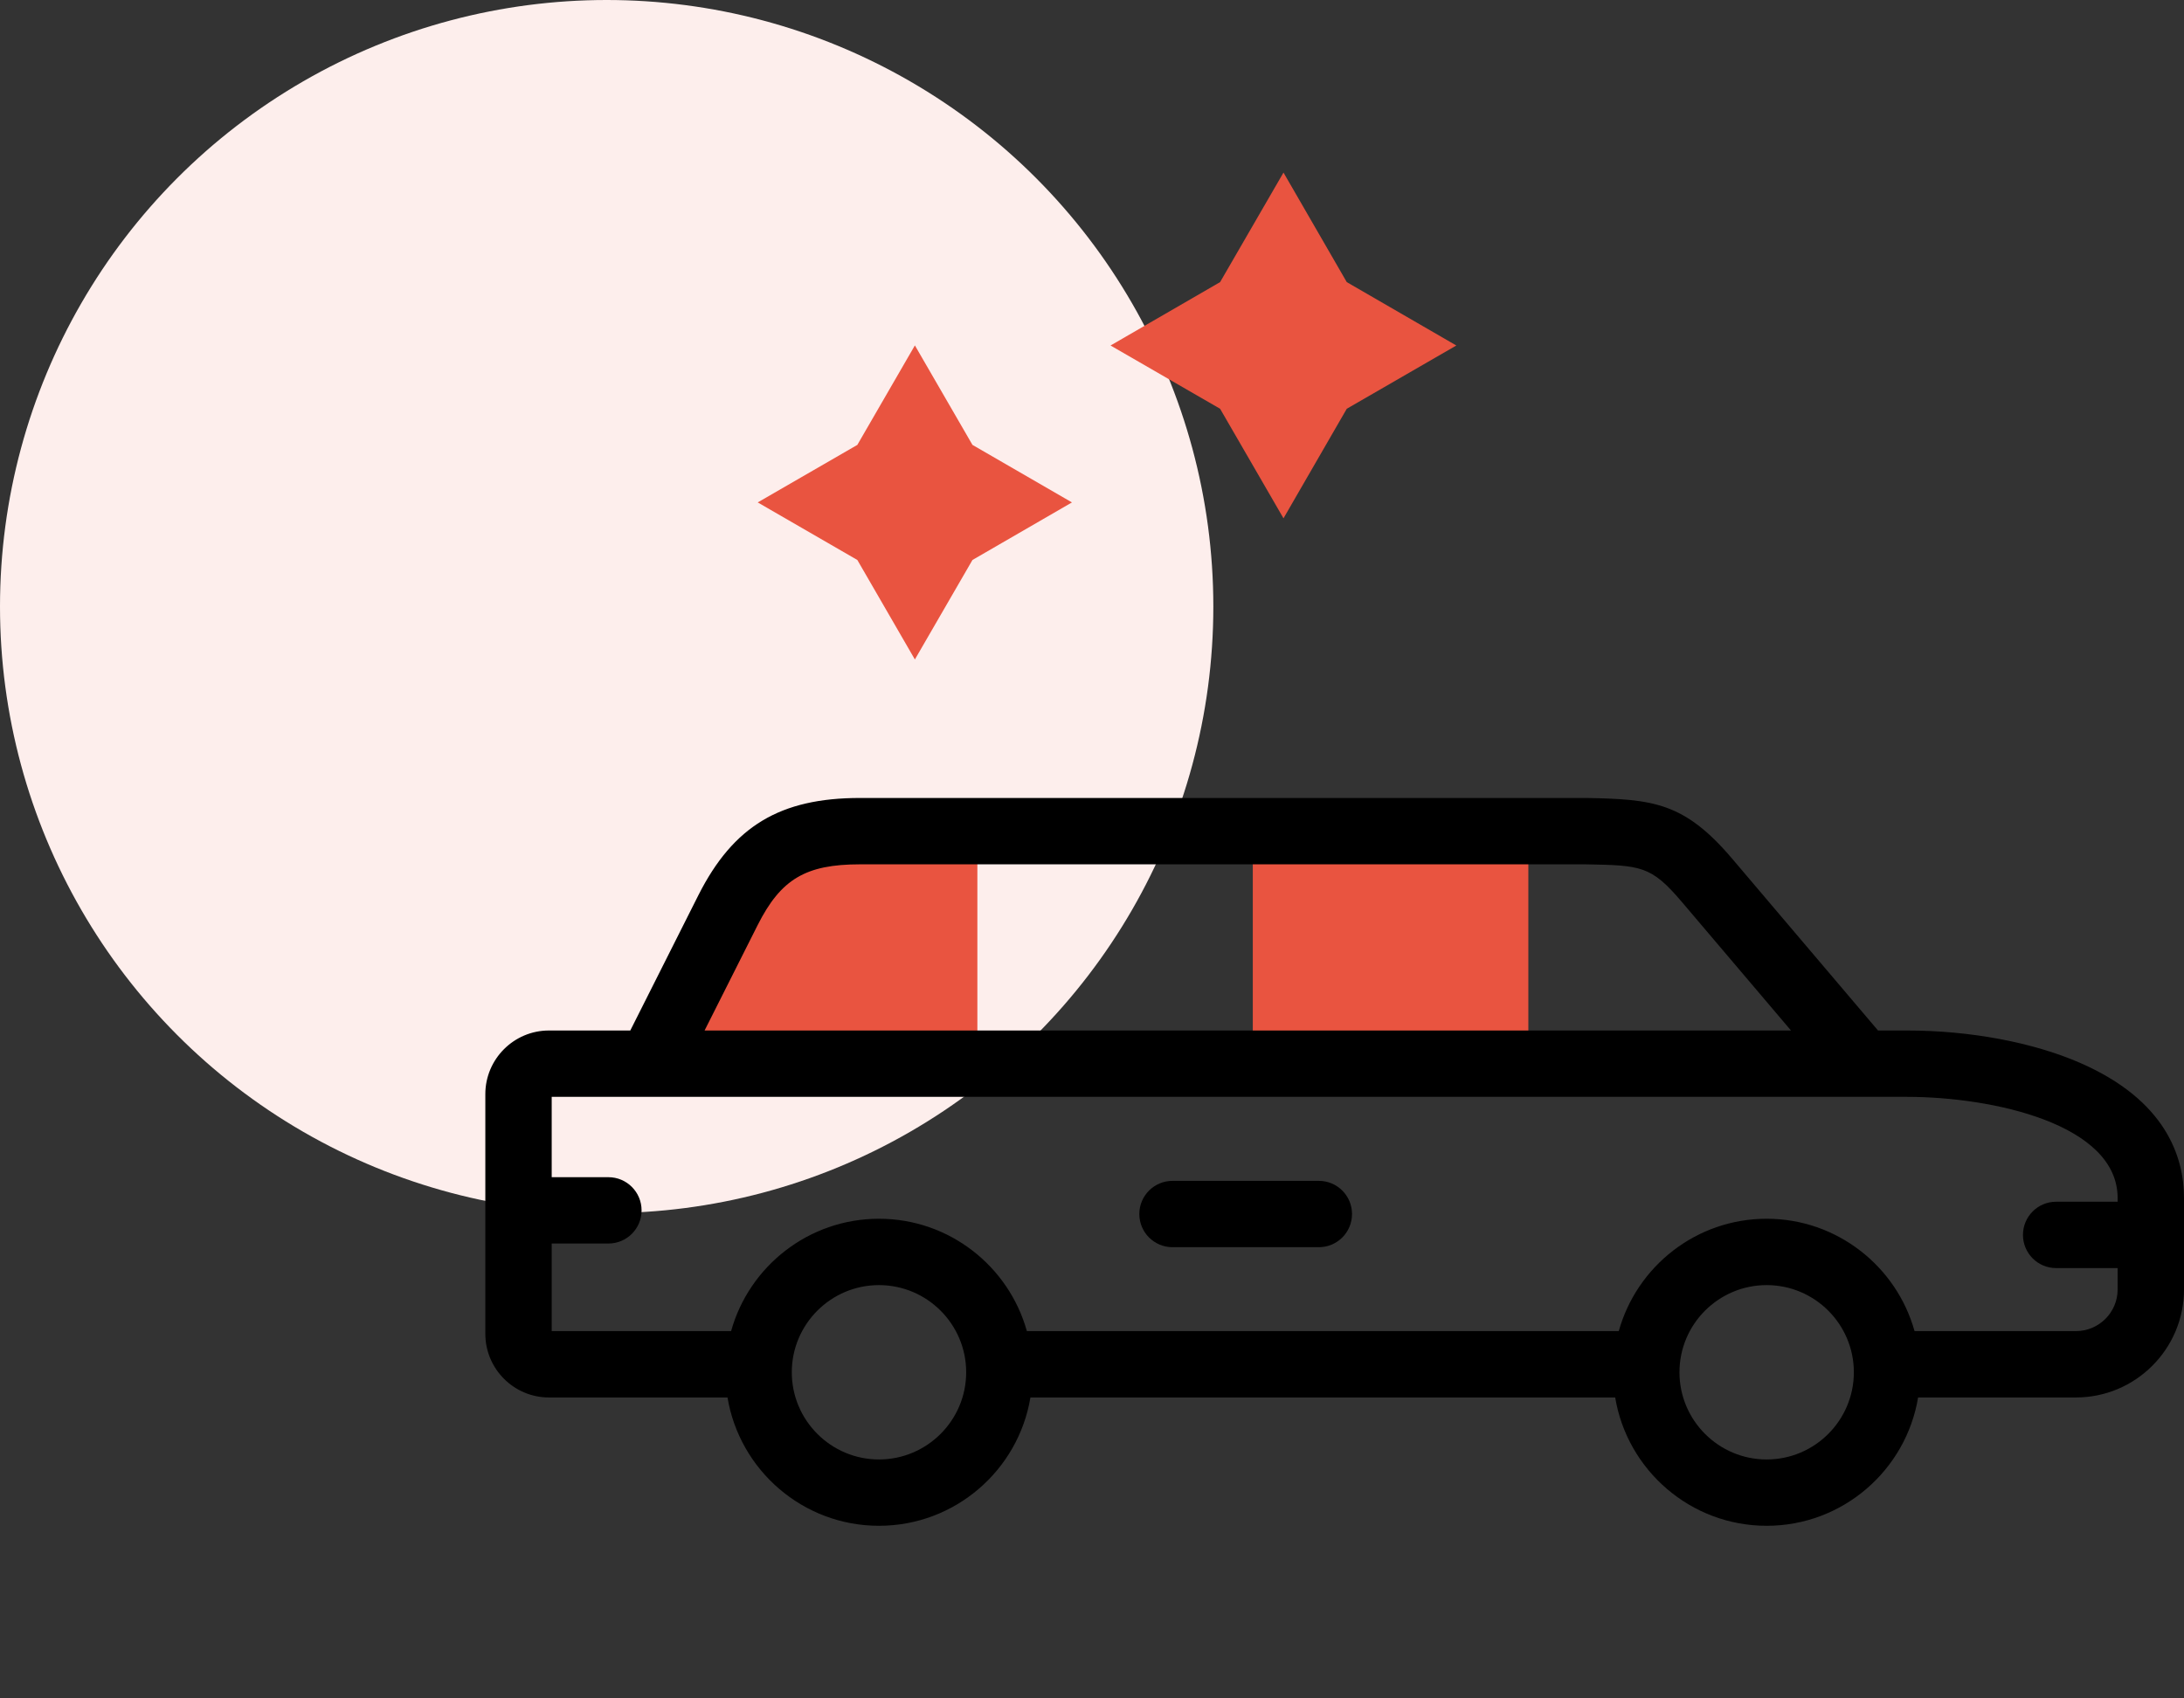 <svg xmlns:xlink="http://www.w3.org/1999/xlink" xmlns="http://www.w3.org/2000/svg" width="72" height="56" viewBox="0 0 72 56" fill="none" SigPlusExtLiteExtension-installed="true" Extension-version="3.1.6.0" SigPlusExtLiteWrapperURL="chrome-extension://dhcpobccjkdnmibckgpejmbpmpembgco/SigPlusExtLiteWrapper.js">
<rect x="0" y="0" width="72" height="56" fill="#333333" stroke="none"/>
<circle cx="20" cy="20" r="20" fill="#FDEEEC"/>
<g clip-path="url(#clip0_85_2338)">
<path fill-rule="evenodd" clip-rule="evenodd" d="M28.264 18.464L30.161 21.744L32.059 18.464L35.339 16.566L32.059 14.669L30.161 11.389L28.264 14.669L24.98 16.566L28.264 18.464Z" fill="#E95440"/>
<path fill-rule="evenodd" clip-rule="evenodd" d="M40.223 13.478L42.313 17.09L44.399 13.478L48.011 11.392L44.399 9.302L42.313 5.69L40.223 9.302L36.611 11.392L40.223 13.478Z" fill="#E95440"/>
<path fill-rule="evenodd" clip-rule="evenodd" d="M21.453 35.072H32.221V27.405H28.351C26.262 27.405 25.006 28.019 24.002 30.009L21.453 35.072Z" fill="#E95440"/>
<path fill-rule="evenodd" clip-rule="evenodd" d="M41.301 27.405H50.385V35.072H41.301V27.405Z" fill="#E95440"/>
<path d="M68.568 35.043C67.013 34.366 64.938 33.978 62.873 33.978H61.913L57.106 28.315C55.522 26.449 54.489 26.353 52.303 26.311C52.296 26.311 52.289 26.311 52.282 26.311H28.351C25.717 26.311 24.174 27.24 23.024 29.517L20.779 33.978H18.098C16.941 33.978 16 34.92 16 36.077V43.979C16 45.136 16.941 46.078 18.098 46.078H23.984C24.382 48.475 26.469 50.309 28.977 50.309C31.486 50.309 33.573 48.475 33.97 46.078H53.248C53.646 48.475 55.733 50.309 58.242 50.309C60.75 50.309 62.837 48.475 63.234 46.078H68.435C70.401 46.078 72 44.48 72 42.516V39.502C72 38.149 71.405 36.277 68.568 35.043ZM24.978 30.502C25.743 28.985 26.563 28.499 28.351 28.499H52.272C54.097 28.533 54.428 28.541 55.439 29.731L59.044 33.978H23.228L24.978 30.502ZM28.977 48.122C27.392 48.122 26.103 46.832 26.103 45.247C26.103 43.662 27.392 42.373 28.977 42.373C30.562 42.373 31.852 43.662 31.852 45.247C31.852 46.832 30.562 48.122 28.977 48.122ZM58.241 48.122C56.656 48.122 55.367 46.832 55.367 45.247C55.367 43.662 56.656 42.373 58.241 42.373C59.827 42.373 61.116 43.662 61.116 45.247C61.116 46.832 59.827 48.122 58.241 48.122ZM68.435 43.89H63.117C62.522 41.756 60.562 40.185 58.241 40.185C55.92 40.185 53.96 41.756 53.366 43.89H33.853C33.258 41.756 31.298 40.185 28.977 40.185C26.656 40.185 24.696 41.756 24.102 43.89H18.188V41.002H20.058C20.662 41.002 21.151 40.513 21.151 39.909C21.151 39.305 20.662 38.815 20.058 38.815H18.188V36.166H62.873C65.663 36.166 69.812 37.054 69.812 39.502V39.624H67.784C67.18 39.624 66.691 40.114 66.691 40.718C66.691 41.322 67.18 41.812 67.784 41.812H69.812V42.516C69.812 43.274 69.195 43.89 68.435 43.89Z" fill="black"/>
<path d="M43.478 38.936H38.654C38.05 38.936 37.56 39.425 37.56 40.029C37.56 40.634 38.05 41.123 38.654 41.123H43.478C44.083 41.123 44.572 40.634 44.572 40.029C44.572 39.425 44.083 38.936 43.478 38.936Z" fill="black"/>
</g>
<defs>
<clipPath id="clip0_85_2338">
<rect width="56" height="56" fill="white" transform="translate(16)"/>
</clipPath>
</defs>
</svg>